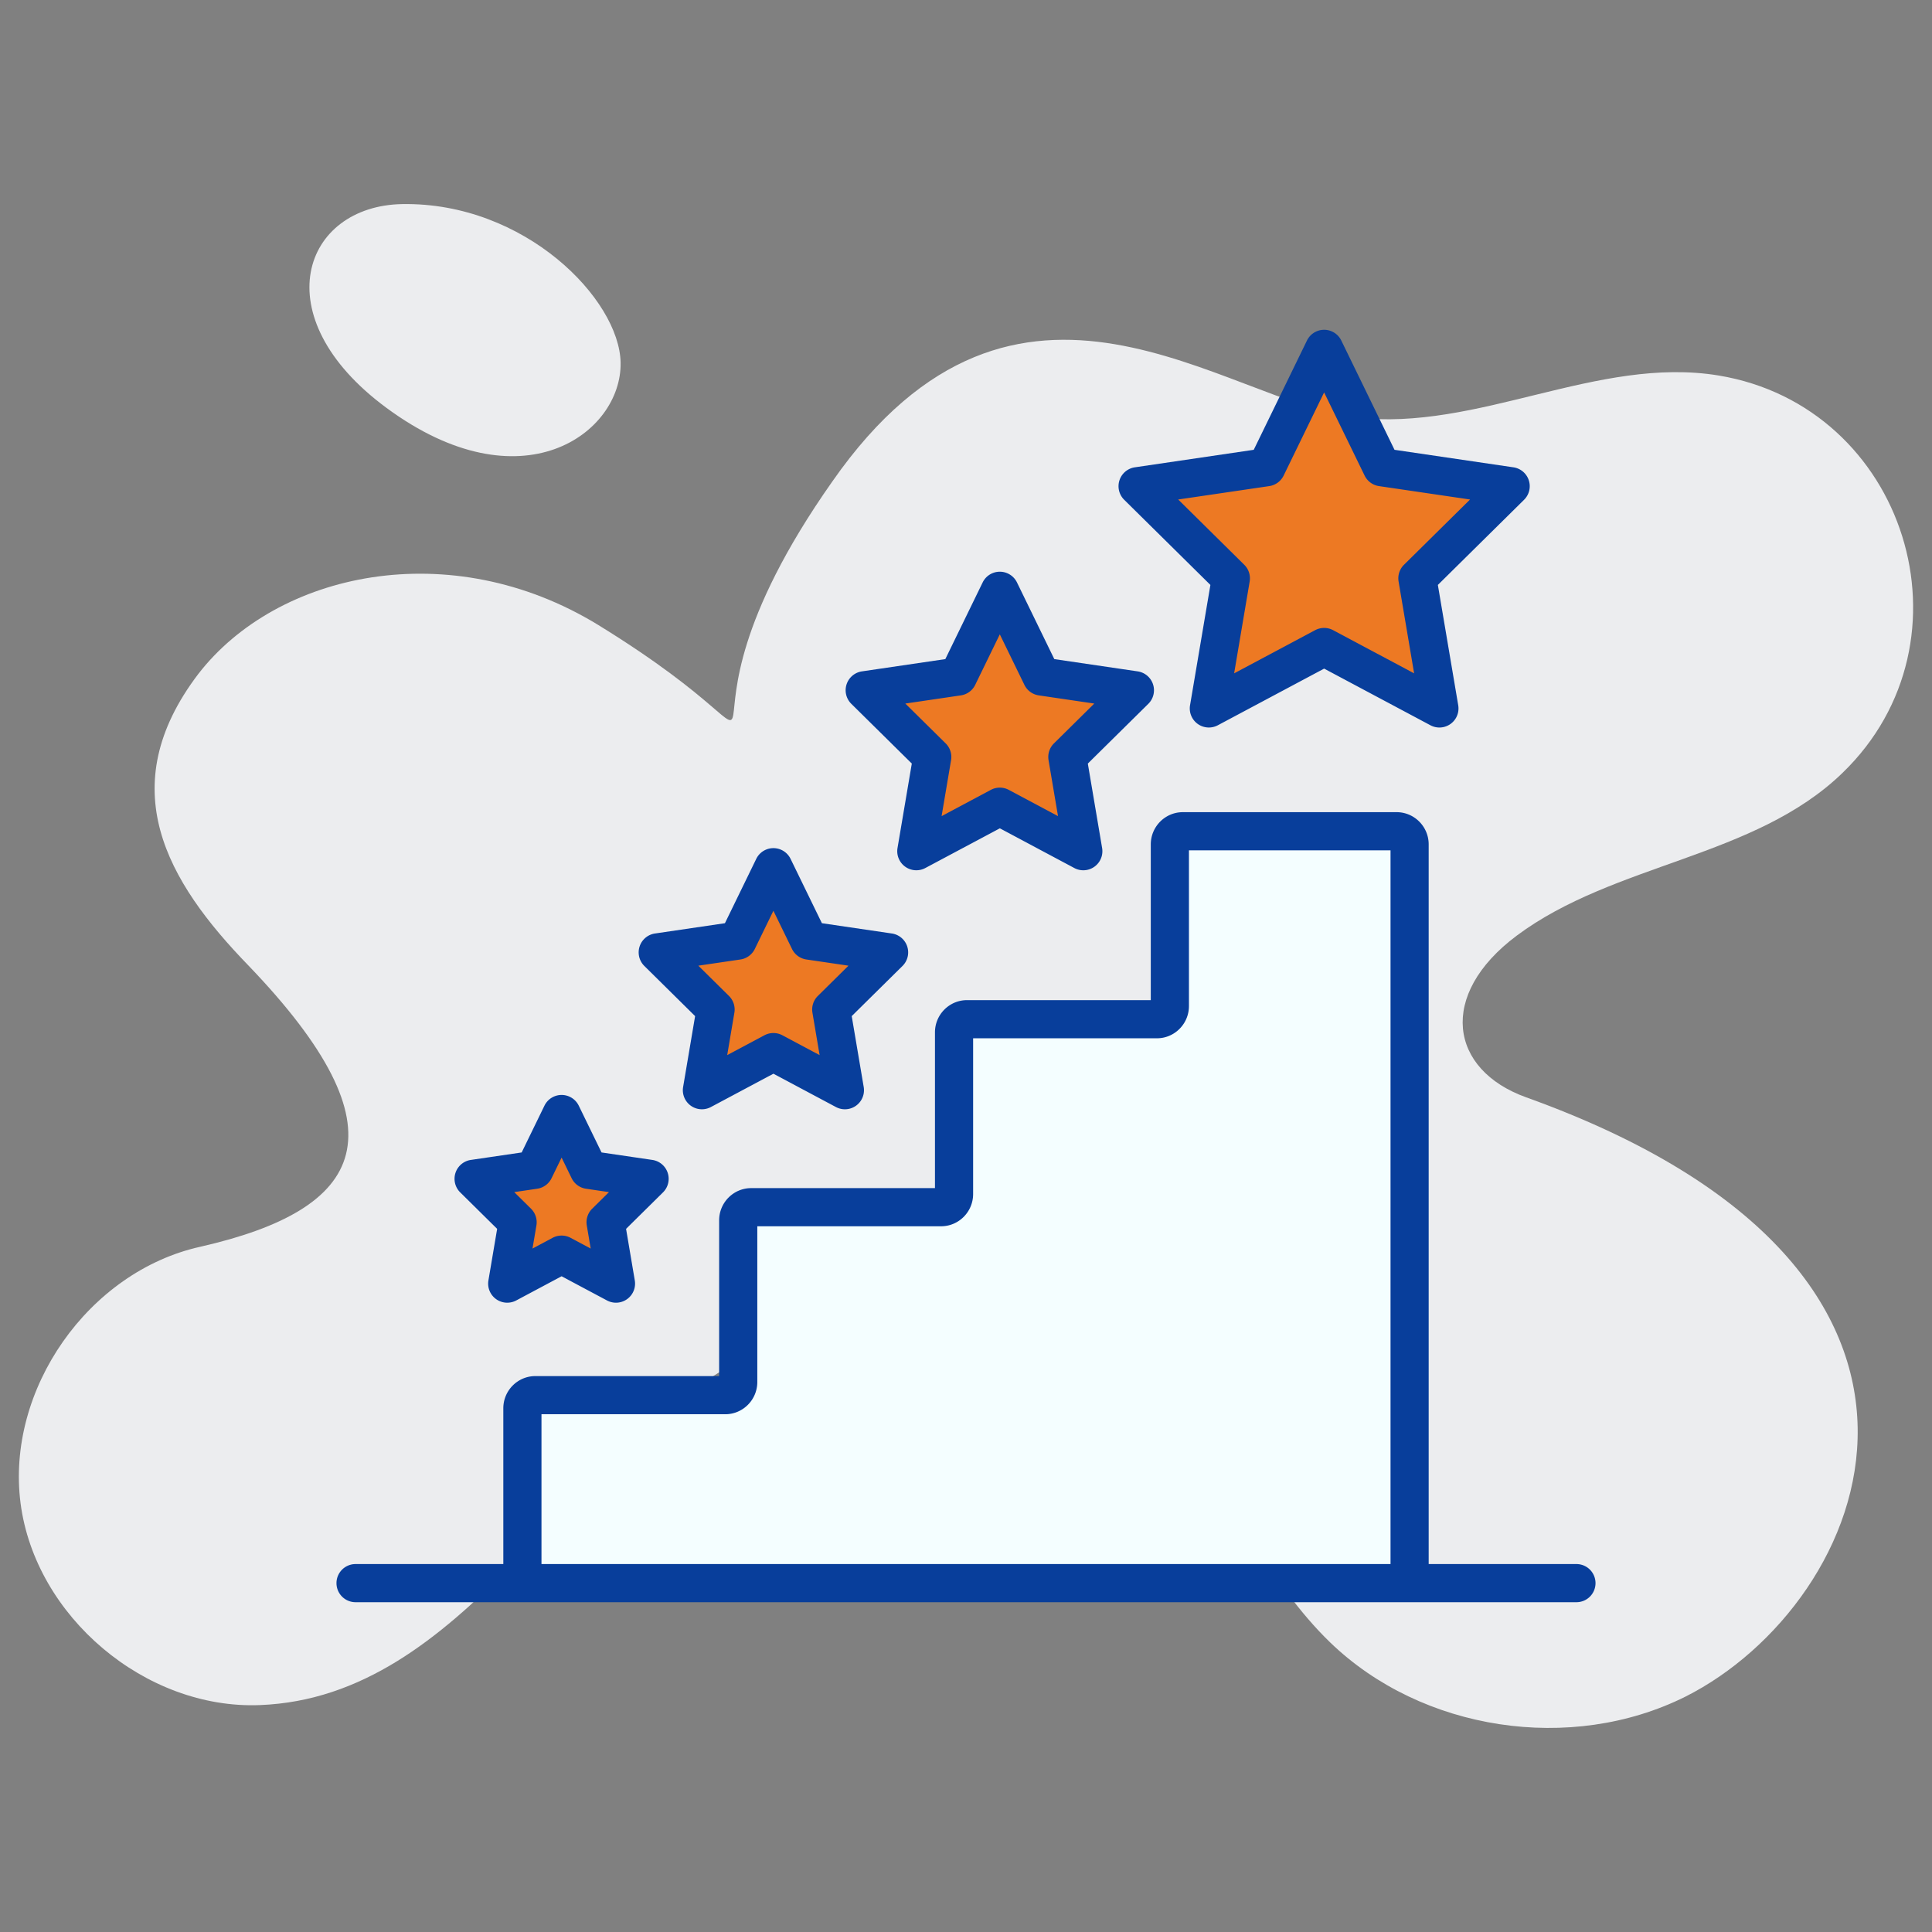 <svg xmlns="http://www.w3.org/2000/svg" version="1.1" xmlns:xlink="http://www.w3.org/1999/xlink" width="512" height="512" x="0" y="0" viewBox="0 0 512 512" style="enable-background:new 0 0 512 512" xml:space="preserve" class=""><rect x="0" y="0" width="512" height="512" fill="#808080" stroke="none"/><g><g fill="#ECEDEF"><path d="M446.632 449.64c-30.321 15.114-69.821 9.087-94.116-14.372-16.412-15.856-25.591-37.739-40.984-54.522-28.837-31.434-79.743-39.779-117.111-19.287-44.248 24.345-71.27 88.304-125.549 90.406-30.321 1.205-59.529-23.459-63.424-53.502-3.894-30.135 17.989-61.384 47.661-67.967 43.67-9.944 54.979-30.535 12.703-74.55-21.624-22.287-36.124-47.188-13.26-77.24 20.883-26.99 66.77-36.998 105.984-12.982 64.926 39.931 9.862 36.064 62.033-38.017 49.177-70.506 104.241-20.857 138.716-16.969 32.268 3.802 64.072-16.412 96.155-11.127 49.684 8.213 69.143 70.255 32.824 105.335-23.274 22.532-60.456 23.83-86.326 43.117-21.014 15.706-17.806 35.549 2.504 42.839 129.119 46.358 91.105 134.231 42.19 158.838zM106.622 54.086c-26.284.432-37.023 29.764-4.25 53.97 35.819 26.456 62.409 6.763 62.095-11.938-.282-16.804-25.365-42.566-57.845-42.032z" fill="#ECEDEF" opacity="1" data-original="#ecedef" class=""></path></g><path fill="#F4FEFF" d="M310.027 223.772v42.849c0 1.923-1.538 3.482-3.436 3.482h-50.322c-1.898 0-3.436 1.559-3.436 3.482v42.85c0 1.923-1.538 3.482-3.436 3.482h-50.322c-1.898 0-3.436 1.559-3.436 3.482v42.85c0 1.923-1.538 3.482-3.436 3.482h-50.322c-1.898 0-3.436 1.559-3.436 3.482v46.332h235.116V223.772c0-1.923-1.538-3.482-3.436-3.482h-56.659c-1.901-.001-3.439 1.558-3.439 3.482z" opacity="1" data-original="#ffffff" class=""></path><path fill="#ED7923" d="m148.83 295.225 7.206 14.797 16.112 2.373-11.659 11.517 2.752 16.263-14.411-7.678-14.412 7.678 2.753-16.263-11.659-11.517 16.112-2.373z" opacity="1" data-original="#e3e3e3" class=""></path><path fill="#ED7923" d="m204.963 229.819 9.473 19.452 21.182 3.119-15.328 15.142 3.619 21.38-18.946-10.094-18.946 10.094 3.618-21.38-15.328-15.142 21.183-3.119z" opacity="1" data-original="#5656d3" class=""></path><path fill="#ED7923" d="m264.96 156.563 11.063 22.717 24.738 3.643-17.9 17.682 4.225 24.969-22.126-11.789-22.125 11.789 4.225-24.969-17.9-17.682 24.738-3.643z" opacity="1" data-original="#e3e3e3" class=""></path><path fill="#ED7923" d="m350.908 92.452 15.276 31.368 34.157 5.03-24.717 24.416 5.835 34.476-30.551-16.277-30.551 16.277 5.835-34.476-24.717-24.416 34.157-5.03z" opacity="1" data-original="#5656d3" class=""></path><path d="M176.952 310.823a5.06 5.06 0 0 0-4.066-3.43l-13.473-1.981-6.038-12.402a5.057 5.057 0 0 0-9.09.004l-6.036 12.398-13.473 1.981a5.057 5.057 0 0 0-2.815 8.601l9.788 9.667-2.314 13.672a5.054 5.054 0 0 0 2.029 4.943 5.074 5.074 0 0 0 5.334.362l12.033-6.415 12.036 6.415a5.057 5.057 0 0 0 7.361-5.305l-2.314-13.672 9.788-9.667a5.059 5.059 0 0 0 1.25-5.171zm-20.016 9.492a5.06 5.06 0 0 0-1.432 4.44l1.037 6.122-5.335-2.844a5.064 5.064 0 0 0-4.754 0l-5.332 2.844 1.035-6.122a5.06 5.06 0 0 0-1.432-4.44l-4.448-4.394 6.087-.895a5.053 5.053 0 0 0 3.808-2.791l2.659-5.46 2.661 5.464a5.057 5.057 0 0 0 3.808 2.788l6.087.895zM240.422 250.816a5.06 5.06 0 0 0-4.066-3.43l-18.543-2.728-8.306-17.055a5.057 5.057 0 0 0-9.09.004l-8.304 17.052-18.543 2.728a5.059 5.059 0 0 0-2.815 8.601l13.456 13.293-3.179 18.79a5.054 5.054 0 0 0 7.361 5.305l16.57-8.831 16.568 8.831a5.055 5.055 0 0 0 7.363-5.305l-3.179-18.79 13.458-13.293a5.06 5.06 0 0 0 1.249-5.172zm-23.685 13.119a5.06 5.06 0 0 0-1.432 4.44l1.902 11.24-9.869-5.259a5.062 5.062 0 0 0-4.753 0l-9.869 5.259 1.902-11.24a5.06 5.06 0 0 0-1.432-4.44l-8.12-8.021 11.159-1.642a5.053 5.053 0 0 0 3.808-2.791l4.927-10.117 4.929 10.121a5.058 5.058 0 0 0 3.808 2.788l11.159 1.642zM305.565 181.351a5.06 5.06 0 0 0-4.066-3.43l-22.098-3.252-9.895-20.32a5.057 5.057 0 0 0-9.09 0l-9.895 20.32-22.098 3.252a5.057 5.057 0 0 0-2.815 8.601l16.03 15.831-3.787 22.381a5.054 5.054 0 0 0 2.029 4.943 5.062 5.062 0 0 0 5.334.362l19.748-10.525 19.748 10.525a5.055 5.055 0 0 0 7.363-5.305l-3.787-22.381 16.03-15.831a5.06 5.06 0 0 0 1.249-5.171zm-26.258 15.656a5.06 5.06 0 0 0-1.432 4.44l2.51 14.83-13.047-6.954a5.068 5.068 0 0 0-4.756 0l-13.047 6.954 2.51-14.83a5.06 5.06 0 0 0-1.432-4.44l-10.692-10.558 14.712-2.166a5.058 5.058 0 0 0 3.808-2.788l6.518-13.386 6.518 13.386a5.058 5.058 0 0 0 3.808 2.788l14.712 2.166zM405.144 127.275a5.055 5.055 0 0 0-4.068-3.43l-31.516-4.641-14.108-28.967a5.057 5.057 0 0 0-9.09 0l-14.106 28.967-31.516 4.641a5.059 5.059 0 0 0-2.817 8.601l22.846 22.568-5.396 31.886a5.054 5.054 0 0 0 2.029 4.943 5.06 5.06 0 0 0 5.334.362l28.172-15.015 28.173 15.015a5.055 5.055 0 0 0 7.363-5.305l-5.396-31.886 22.846-22.568a5.058 5.058 0 0 0 1.25-5.171zm-33.072 22.394a5.06 5.06 0 0 0-1.432 4.44l4.117 24.336-21.472-11.444a5.068 5.068 0 0 0-4.756 0l-21.471 11.444 4.117-24.336a5.06 5.06 0 0 0-1.432-4.44l-17.508-17.296 24.132-3.551a5.06 5.06 0 0 0 3.81-2.788l10.73-22.035 10.731 22.035a5.058 5.058 0 0 0 3.81 2.788l24.132 3.551z" fill="#083E9B" opacity="1" data-original="#000000" class=""></path><path d="M417.773 414.491h-39.158v-190.72c0-4.707-3.81-8.538-8.492-8.538h-56.659c-4.684 0-8.493 3.831-8.493 8.538v41.276h-48.703c-4.682 0-8.492 3.831-8.492 8.538v41.279h-48.703c-4.682 0-8.492 3.831-8.492 8.538v41.276h-48.704c-4.682 0-8.491 3.831-8.491 8.538v41.276h-39.16a5.055 5.055 0 1 0 0 10.11h323.546a5.055 5.055 0 0 0 5.055-5.055 5.054 5.054 0 0 0-5.054-5.056zm-49.269 0H143.498v-39.703h48.704c4.682 0 8.492-3.831 8.492-8.538v-41.276h48.703c4.682 0 8.491-3.831 8.491-8.541v-41.276h48.703c4.682 0 8.491-3.831 8.491-8.538v-41.276h53.422z" fill="#083E9B" opacity="1" data-original="#000000" class=""></path></g></svg>